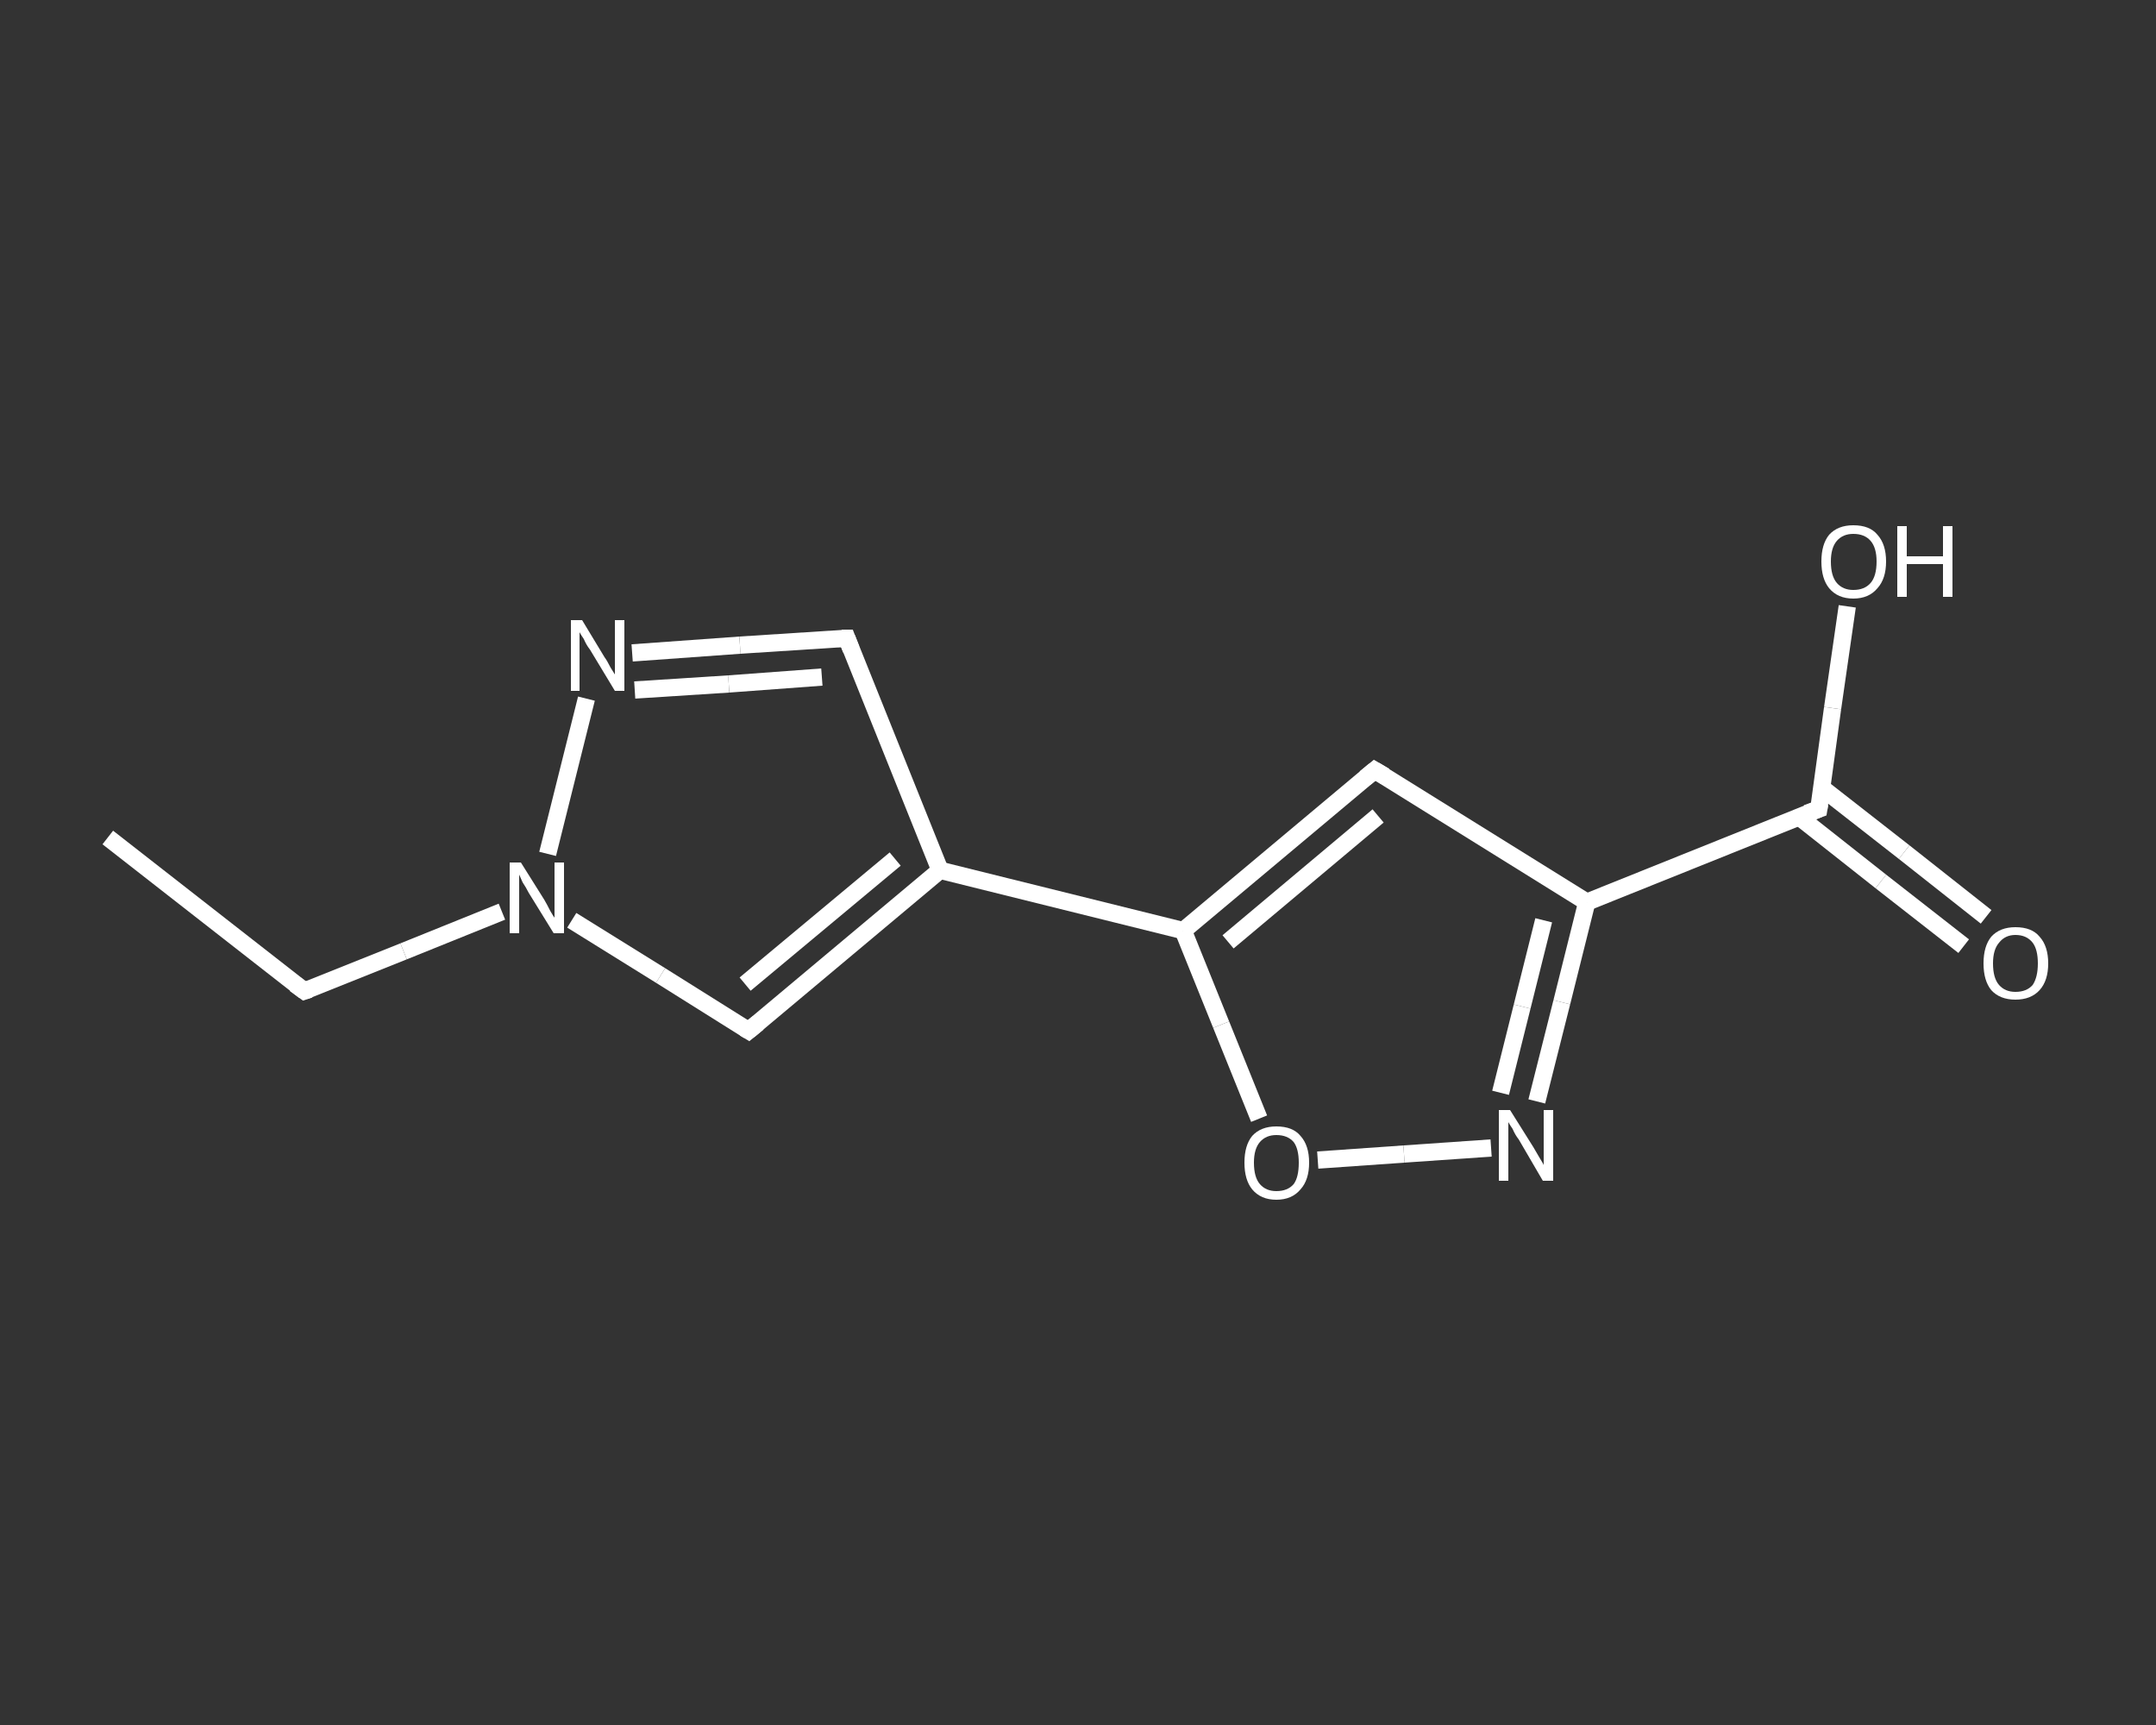 <?xml version='1.0' encoding='iso-8859-1'?>
<svg version='1.1' baseProfile='full'
              xmlns='http://www.w3.org/2000/svg'
                      xmlns:rdkit='http://www.rdkit.org/xml'
                      xmlns:xlink='http://www.w3.org/1999/xlink'
                  xml:space='preserve'
width='250px' height='200px' viewBox='0 0 250 200'>
<rect x="0" y="0" width="250" height="200" fill="#333333" stroke="none"/>
<!-- END OF HEADER -->
<rect style='opacity:1.0;fill:transparent;stroke:none' width='250.0' height='200.0' x='0.0' y='0.0'> </rect>
<path class='bond-0 atom-0 atom-1' d='M 12.5,97.1 L 35.3,114.9' style='fill:none;fill-rule:evenodd;stroke:#FFFFFF;stroke-width:2.0px;stroke-linecap:butt;stroke-linejoin:miter;stroke-opacity:1' />
<path class='bond-1 atom-1 atom-2' d='M 35.3,114.9 L 46.8,110.3' style='fill:none;fill-rule:evenodd;stroke:#FFFFFF;stroke-width:2.0px;stroke-linecap:butt;stroke-linejoin:miter;stroke-opacity:1' />
<path class='bond-1 atom-1 atom-2' d='M 46.8,110.3 L 58.2,105.7' style='fill:none;fill-rule:evenodd;stroke:#FFFFFF;stroke-width:2.0px;stroke-linecap:butt;stroke-linejoin:miter;stroke-opacity:1' />
<path class='bond-2 atom-2 atom-3' d='M 66.3,106.7 L 76.6,113.1' style='fill:none;fill-rule:evenodd;stroke:#FFFFFF;stroke-width:2.0px;stroke-linecap:butt;stroke-linejoin:miter;stroke-opacity:1' />
<path class='bond-2 atom-2 atom-3' d='M 76.6,113.1 L 86.8,119.5' style='fill:none;fill-rule:evenodd;stroke:#FFFFFF;stroke-width:2.0px;stroke-linecap:butt;stroke-linejoin:miter;stroke-opacity:1' />
<path class='bond-3 atom-3 atom-4' d='M 86.8,119.5 L 109.0,100.9' style='fill:none;fill-rule:evenodd;stroke:#FFFFFF;stroke-width:2.0px;stroke-linecap:butt;stroke-linejoin:miter;stroke-opacity:1' />
<path class='bond-3 atom-3 atom-4' d='M 86.4,114.1 L 103.8,99.6' style='fill:none;fill-rule:evenodd;stroke:#FFFFFF;stroke-width:2.0px;stroke-linecap:butt;stroke-linejoin:miter;stroke-opacity:1' />
<path class='bond-4 atom-4 atom-5' d='M 109.0,100.9 L 137.2,107.9' style='fill:none;fill-rule:evenodd;stroke:#FFFFFF;stroke-width:2.0px;stroke-linecap:butt;stroke-linejoin:miter;stroke-opacity:1' />
<path class='bond-5 atom-5 atom-6' d='M 137.2,107.9 L 159.4,89.3' style='fill:none;fill-rule:evenodd;stroke:#FFFFFF;stroke-width:2.0px;stroke-linecap:butt;stroke-linejoin:miter;stroke-opacity:1' />
<path class='bond-5 atom-5 atom-6' d='M 142.4,109.2 L 159.8,94.6' style='fill:none;fill-rule:evenodd;stroke:#FFFFFF;stroke-width:2.0px;stroke-linecap:butt;stroke-linejoin:miter;stroke-opacity:1' />
<path class='bond-6 atom-6 atom-7' d='M 159.4,89.3 L 184.0,104.6' style='fill:none;fill-rule:evenodd;stroke:#FFFFFF;stroke-width:2.0px;stroke-linecap:butt;stroke-linejoin:miter;stroke-opacity:1' />
<path class='bond-7 atom-7 atom-8' d='M 184.0,104.6 L 210.9,93.8' style='fill:none;fill-rule:evenodd;stroke:#FFFFFF;stroke-width:2.0px;stroke-linecap:butt;stroke-linejoin:miter;stroke-opacity:1' />
<path class='bond-8 atom-8 atom-9' d='M 208.6,94.7 L 218.1,102.2' style='fill:none;fill-rule:evenodd;stroke:#FFFFFF;stroke-width:2.0px;stroke-linecap:butt;stroke-linejoin:miter;stroke-opacity:1' />
<path class='bond-8 atom-8 atom-9' d='M 218.1,102.2 L 227.7,109.7' style='fill:none;fill-rule:evenodd;stroke:#FFFFFF;stroke-width:2.0px;stroke-linecap:butt;stroke-linejoin:miter;stroke-opacity:1' />
<path class='bond-8 atom-8 atom-9' d='M 211.2,91.3 L 220.8,98.8' style='fill:none;fill-rule:evenodd;stroke:#FFFFFF;stroke-width:2.0px;stroke-linecap:butt;stroke-linejoin:miter;stroke-opacity:1' />
<path class='bond-8 atom-8 atom-9' d='M 220.8,98.8 L 230.3,106.3' style='fill:none;fill-rule:evenodd;stroke:#FFFFFF;stroke-width:2.0px;stroke-linecap:butt;stroke-linejoin:miter;stroke-opacity:1' />
<path class='bond-9 atom-8 atom-10' d='M 210.9,93.8 L 212.5,82.1' style='fill:none;fill-rule:evenodd;stroke:#FFFFFF;stroke-width:2.0px;stroke-linecap:butt;stroke-linejoin:miter;stroke-opacity:1' />
<path class='bond-9 atom-8 atom-10' d='M 212.5,82.1 L 214.2,70.3' style='fill:none;fill-rule:evenodd;stroke:#FFFFFF;stroke-width:2.0px;stroke-linecap:butt;stroke-linejoin:miter;stroke-opacity:1' />
<path class='bond-10 atom-7 atom-11' d='M 184.0,104.6 L 181.1,116.2' style='fill:none;fill-rule:evenodd;stroke:#FFFFFF;stroke-width:2.0px;stroke-linecap:butt;stroke-linejoin:miter;stroke-opacity:1' />
<path class='bond-10 atom-7 atom-11' d='M 181.1,116.2 L 178.2,127.7' style='fill:none;fill-rule:evenodd;stroke:#FFFFFF;stroke-width:2.0px;stroke-linecap:butt;stroke-linejoin:miter;stroke-opacity:1' />
<path class='bond-10 atom-7 atom-11' d='M 179.0,106.7 L 176.5,116.7' style='fill:none;fill-rule:evenodd;stroke:#FFFFFF;stroke-width:2.0px;stroke-linecap:butt;stroke-linejoin:miter;stroke-opacity:1' />
<path class='bond-10 atom-7 atom-11' d='M 176.5,116.7 L 174.0,126.7' style='fill:none;fill-rule:evenodd;stroke:#FFFFFF;stroke-width:2.0px;stroke-linecap:butt;stroke-linejoin:miter;stroke-opacity:1' />
<path class='bond-11 atom-11 atom-12' d='M 172.9,133.1 L 162.8,133.8' style='fill:none;fill-rule:evenodd;stroke:#FFFFFF;stroke-width:2.0px;stroke-linecap:butt;stroke-linejoin:miter;stroke-opacity:1' />
<path class='bond-11 atom-11 atom-12' d='M 162.8,133.8 L 152.8,134.5' style='fill:none;fill-rule:evenodd;stroke:#FFFFFF;stroke-width:2.0px;stroke-linecap:butt;stroke-linejoin:miter;stroke-opacity:1' />
<path class='bond-12 atom-4 atom-13' d='M 109.0,100.9 L 98.2,74.0' style='fill:none;fill-rule:evenodd;stroke:#FFFFFF;stroke-width:2.0px;stroke-linecap:butt;stroke-linejoin:miter;stroke-opacity:1' />
<path class='bond-13 atom-13 atom-14' d='M 98.2,74.0 L 85.8,74.8' style='fill:none;fill-rule:evenodd;stroke:#FFFFFF;stroke-width:2.0px;stroke-linecap:butt;stroke-linejoin:miter;stroke-opacity:1' />
<path class='bond-13 atom-13 atom-14' d='M 85.8,74.8 L 73.3,75.7' style='fill:none;fill-rule:evenodd;stroke:#FFFFFF;stroke-width:2.0px;stroke-linecap:butt;stroke-linejoin:miter;stroke-opacity:1' />
<path class='bond-13 atom-13 atom-14' d='M 95.3,78.5 L 84.5,79.3' style='fill:none;fill-rule:evenodd;stroke:#FFFFFF;stroke-width:2.0px;stroke-linecap:butt;stroke-linejoin:miter;stroke-opacity:1' />
<path class='bond-13 atom-13 atom-14' d='M 84.5,79.3 L 73.6,80.0' style='fill:none;fill-rule:evenodd;stroke:#FFFFFF;stroke-width:2.0px;stroke-linecap:butt;stroke-linejoin:miter;stroke-opacity:1' />
<path class='bond-14 atom-14 atom-2' d='M 68.0,81.0 L 63.5,99.0' style='fill:none;fill-rule:evenodd;stroke:#FFFFFF;stroke-width:2.0px;stroke-linecap:butt;stroke-linejoin:miter;stroke-opacity:1' />
<path class='bond-15 atom-12 atom-5' d='M 146.0,129.7 L 141.6,118.8' style='fill:none;fill-rule:evenodd;stroke:#FFFFFF;stroke-width:2.0px;stroke-linecap:butt;stroke-linejoin:miter;stroke-opacity:1' />
<path class='bond-15 atom-12 atom-5' d='M 141.6,118.8 L 137.2,107.9' style='fill:none;fill-rule:evenodd;stroke:#FFFFFF;stroke-width:2.0px;stroke-linecap:butt;stroke-linejoin:miter;stroke-opacity:1' />
<path d='M 34.2,114.1 L 35.3,114.9 L 35.9,114.7' style='fill:none;stroke:#FFFFFF;stroke-width:2.0px;stroke-linecap:butt;stroke-linejoin:miter;stroke-opacity:1;' />
<path d='M 86.3,119.2 L 86.8,119.5 L 87.9,118.6' style='fill:none;stroke:#FFFFFF;stroke-width:2.0px;stroke-linecap:butt;stroke-linejoin:miter;stroke-opacity:1;' />
<path d='M 158.3,90.2 L 159.4,89.3 L 160.6,90.0' style='fill:none;stroke:#FFFFFF;stroke-width:2.0px;stroke-linecap:butt;stroke-linejoin:miter;stroke-opacity:1;' />
<path d='M 209.5,94.3 L 210.9,93.8 L 211.0,93.2' style='fill:none;stroke:#FFFFFF;stroke-width:2.0px;stroke-linecap:butt;stroke-linejoin:miter;stroke-opacity:1;' />
<path d='M 98.7,75.3 L 98.2,74.0 L 97.6,74.0' style='fill:none;stroke:#FFFFFF;stroke-width:2.0px;stroke-linecap:butt;stroke-linejoin:miter;stroke-opacity:1;' />
<path class='atom-2' d='M 60.4 100.0
L 63.1 104.3
Q 63.4 104.8, 63.8 105.6
Q 64.2 106.3, 64.3 106.4
L 64.3 100.0
L 65.4 100.0
L 65.4 108.2
L 64.2 108.2
L 61.3 103.5
Q 61.0 102.9, 60.6 102.3
Q 60.3 101.6, 60.2 101.4
L 60.2 108.2
L 59.1 108.2
L 59.1 100.0
L 60.4 100.0
' fill='#FFFFFF'/>
<path class='atom-9' d='M 230.0 111.7
Q 230.0 109.7, 230.9 108.6
Q 231.9 107.5, 233.7 107.5
Q 235.6 107.5, 236.5 108.6
Q 237.5 109.7, 237.5 111.7
Q 237.5 113.7, 236.5 114.8
Q 235.5 115.9, 233.7 115.9
Q 231.9 115.9, 230.9 114.8
Q 230.0 113.7, 230.0 111.7
M 233.7 115.0
Q 235.0 115.0, 235.7 114.2
Q 236.3 113.3, 236.3 111.7
Q 236.3 110.1, 235.7 109.3
Q 235.0 108.4, 233.7 108.4
Q 232.5 108.4, 231.8 109.3
Q 231.1 110.1, 231.1 111.7
Q 231.1 113.4, 231.8 114.2
Q 232.5 115.0, 233.7 115.0
' fill='#FFFFFF'/>
<path class='atom-10' d='M 211.2 65.1
Q 211.2 63.1, 212.1 62.0
Q 213.1 60.9, 214.9 60.9
Q 216.8 60.9, 217.7 62.0
Q 218.7 63.1, 218.7 65.1
Q 218.7 67.1, 217.7 68.2
Q 216.7 69.4, 214.9 69.4
Q 213.1 69.4, 212.1 68.2
Q 211.2 67.1, 211.2 65.1
M 214.9 68.4
Q 216.2 68.4, 216.9 67.6
Q 217.6 66.8, 217.6 65.1
Q 217.6 63.5, 216.9 62.7
Q 216.2 61.9, 214.9 61.9
Q 213.7 61.9, 213.0 62.7
Q 212.3 63.5, 212.3 65.1
Q 212.3 66.8, 213.0 67.6
Q 213.7 68.4, 214.9 68.4
' fill='#FFFFFF'/>
<path class='atom-10' d='M 220.0 61.0
L 221.1 61.0
L 221.1 64.5
L 225.3 64.5
L 225.3 61.0
L 226.4 61.0
L 226.4 69.2
L 225.3 69.2
L 225.3 65.4
L 221.1 65.4
L 221.1 69.2
L 220.0 69.2
L 220.0 61.0
' fill='#FFFFFF'/>
<path class='atom-11' d='M 175.1 128.7
L 177.8 133.0
Q 178.1 133.5, 178.5 134.2
Q 179.0 135.0, 179.0 135.1
L 179.0 128.7
L 180.1 128.7
L 180.1 136.9
L 178.9 136.9
L 176.1 132.1
Q 175.7 131.6, 175.4 130.9
Q 175.0 130.3, 174.9 130.1
L 174.9 136.9
L 173.8 136.9
L 173.8 128.7
L 175.1 128.7
' fill='#FFFFFF'/>
<path class='atom-12' d='M 144.3 134.8
Q 144.3 132.8, 145.2 131.7
Q 146.2 130.6, 148.0 130.6
Q 149.9 130.6, 150.8 131.7
Q 151.8 132.8, 151.8 134.8
Q 151.8 136.8, 150.8 137.9
Q 149.8 139.1, 148.0 139.1
Q 146.2 139.1, 145.2 137.9
Q 144.3 136.8, 144.3 134.8
M 148.0 138.1
Q 149.3 138.1, 150.0 137.3
Q 150.6 136.5, 150.6 134.8
Q 150.6 133.2, 150.0 132.4
Q 149.3 131.6, 148.0 131.6
Q 146.8 131.6, 146.1 132.4
Q 145.4 133.2, 145.4 134.8
Q 145.4 136.5, 146.1 137.3
Q 146.8 138.1, 148.0 138.1
' fill='#FFFFFF'/>
<path class='atom-14' d='M 67.5 71.9
L 70.1 76.2
Q 70.4 76.6, 70.8 77.4
Q 71.3 78.2, 71.3 78.2
L 71.3 71.9
L 72.4 71.9
L 72.4 80.1
L 71.3 80.1
L 68.4 75.3
Q 68.0 74.8, 67.7 74.1
Q 67.3 73.5, 67.2 73.3
L 67.2 80.1
L 66.2 80.1
L 66.2 71.9
L 67.5 71.9
' fill='#FFFFFF'/>
</svg>
